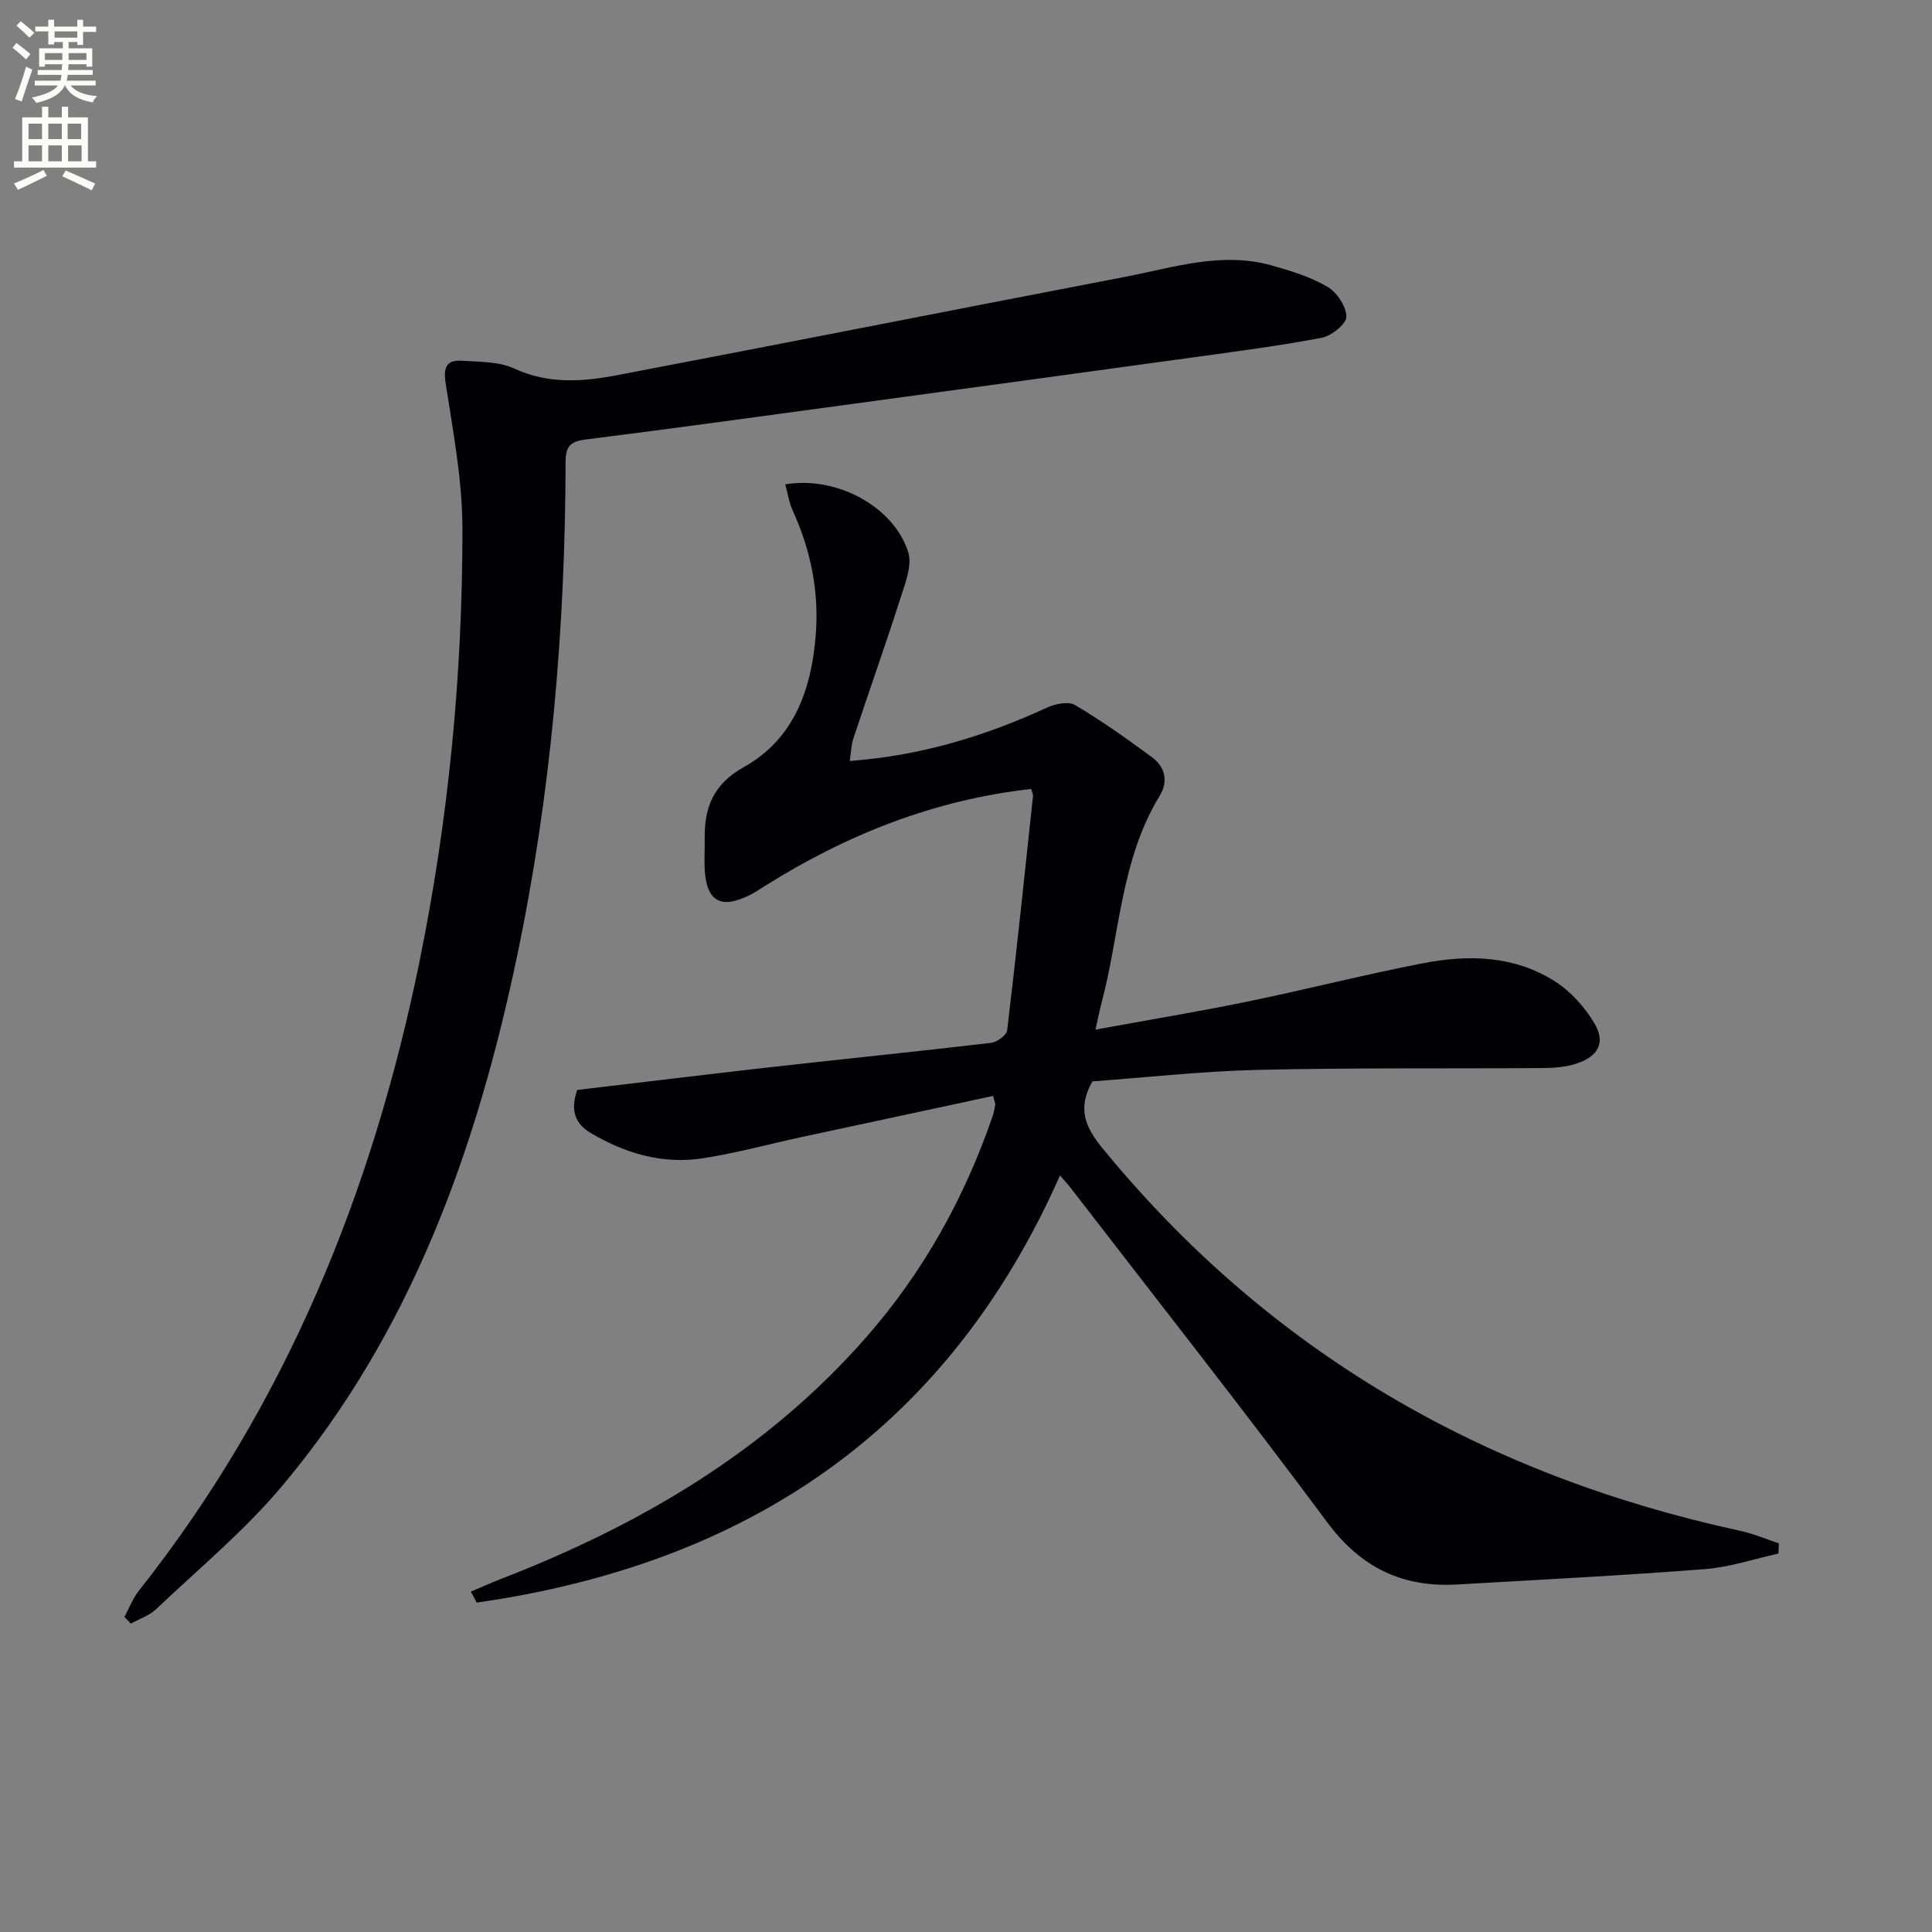 <svg enable-background="new 0 0 400 400" viewBox="0 0 400 400" xmlns="http://www.w3.org/2000/svg"><rect x="0" y="0" width="400" height="400" fill="#808080" stroke="none"/><path d="m2.6 9.9.8-1c.9.7 1.9 1.4 2.9 2.3l-.9 1.1c-1.1-1-2-1.8-2.8-2.4zm.5 10.6c.9-2.1 1.6-4.3 2.3-6.7.4.2.8.4 1.3.6-.7 2.1-1.5 4.3-2.2 6.6zm.3-15.2.9-.9c1 .8 2 1.6 2.8 2.4l-1 1c-.9-.9-1.8-1.7-2.7-2.5zm12.6-1.2h1.2v1.4h2.7v1.1h-2.7v2.7h-1.2v-.6h-1.8v1.3h4.9v3.8h-1.2v-.5h-3.7c0 .4-.1.9-.1 1.2h5.1v1h-5.2c0 .5-.1.9-.2 1.2h6v1h-5.2c1.1 1.3 2.9 2 5.5 2.2-.4.4-.7.8-.9 1.3-2.9-.5-4.8-1.6-5.7-3.5h-.1c-.8 1.7-2.7 2.9-5.9 3.6-.2-.4-.6-.8-.9-1.1 2.8-.6 4.6-1.4 5.4-2.5h-4.8v-1h5.3c.1-.3.2-.7.2-1.2h-4.9v-1h5c0-.4 0-.8.1-1.2h-3.6v.5h-1.2v-3.8h4.9v-1.3h-1.8v.5h-1.2v-2.7h-2.7v-1h2.7v-1.4h1.2v1.4h4.8zm-6.7 8.3h3.6c0-.4 0-.9 0-1.4h-3.6zm1.9-4.6h4.8v-1.3h-4.7v1.3zm6.7 3.2h-3.7v1.4h3.7z" fill="#fbfcfa"/><path d="m8.7 22.1h1.3v2.2h2.8v-2.2h1.3v2.2h4.1v9.1h1.7v1.3h-17v-1.3h1.7v-9.1h4.1zm.3 13.1.7 1.2c-1.8.9-3.8 1.9-6 2.9-.2-.4-.5-.8-.8-1.3 2.3-1 4.4-1.9 6.1-2.8zm-3.1-6.4h2.8v-3.2h-2.8zm0 4.6h2.8v-3.3h-2.8zm4.1-4.6h2.8v-3.2h-2.8zm0 4.6h2.8v-3.3h-2.8zm3.6 1.9c2.1.9 4.1 1.8 6.1 2.7l-.7 1.4c-2.2-1.1-4.2-2-6.1-2.9zm3.2-9.7h-2.8v3.2h2.8zm-2.7 7.8h2.8v-3.3h-2.8z" fill="#fbfcfa"/><g fill="#010104"><path d="m97.49 329.53c2.03-.86 4.03-1.77 6.09-2.57 28.94-11.2 55.14-26.53 75.83-50.18 11.77-13.45 20.28-28.77 26.08-45.63.27-.78.43-1.61.56-2.42.05-.29-.14-.62-.44-1.83-13.18 2.83-26.4 5.66-39.62 8.51-6.8 1.47-13.55 3.32-20.41 4.39-8.35 1.31-16.14-.98-23.33-5.26-3.05-1.82-4.28-4.51-2.74-8.88 13.16-1.55 26.63-3.2 40.11-4.72 15.19-1.71 30.39-3.24 45.57-5.03 1.24-.15 3.2-1.58 3.33-2.59 1.94-16.15 3.63-32.32 5.35-48.49.05-.45-.24-.94-.39-1.48-20.07 2.23-38.25 9.47-55.19 20.13-.99.62-1.96 1.28-2.99 1.8-6.09 3.07-9.1 1.33-9.41-5.47-.09-1.99.04-4 .01-6-.12-6.54 1.72-11.43 8.14-15.02 10.33-5.77 13.95-16 14.85-27.28.71-8.97-1-17.54-4.74-25.73-.78-1.7-1.05-3.63-1.57-5.5 10.58-1.79 22.44 4.56 25.45 14.01.86 2.7-.57 6.35-1.54 9.37-3.13 9.79-6.57 19.47-9.81 29.23-.45 1.35-.47 2.84-.75 4.66 14.68-1.08 28.01-5.14 40.87-11.06 1.71-.79 4.43-1.33 5.8-.51 5.51 3.27 10.76 7 15.92 10.81 2.73 2.01 3.4 5 1.57 7.99-8.05 13.17-8.23 28.53-12.03 42.87-.41 1.54-.71 3.11-1.25 5.52 10.9-2 21.16-3.69 31.34-5.78 12.18-2.5 24.25-5.59 36.46-7.96 9.49-1.84 19.05-1.6 27.47 3.85 3.19 2.07 6.02 5.24 7.99 8.52 2.4 4.01.89 6.9-3.66 8.4-2.16.71-4.56.91-6.85.93-19.66.14-39.32-.08-58.97.37-11.6.27-23.17 1.57-34.43 2.39-3.15 5.58-1.49 9.45 2.05 13.78 34.57 42.26 79.09 67.79 132.09 79.27 2.72.59 5.33 1.71 7.99 2.59-.03.71-.05 1.42-.08 2.12-5.07 1.11-10.09 2.82-15.22 3.22-17.07 1.32-34.18 2.2-51.28 3.18-11.28.65-19.9-3.43-26.88-12.82-17.36-23.37-35.4-46.24-53.17-69.3-.6-.77-1.27-1.48-2.2-2.56-23.52 53.11-65.21 80.47-120.76 88.43-.41-.75-.81-1.51-1.21-2.27z"/><path d="m25.76 334.77c.97-1.79 1.7-3.78 2.94-5.36 30.48-38.49 48.41-82.58 58.15-130.31 6.03-29.57 8.92-59.51 8.89-89.65-.01-10.03-1.93-20.1-3.47-30.07-.53-3.43.21-4.91 3.45-4.69 3.62.25 7.59.14 10.75 1.61 7.12 3.31 14.29 2.72 21.44 1.35 35.01-6.67 69.97-13.6 104.97-20.32 10.04-1.93 20.04-5.3 30.43-2.37 3.97 1.12 8.03 2.37 11.54 4.43 1.95 1.15 3.9 4.07 3.9 6.19 0 1.5-3.08 3.97-5.09 4.35-8.96 1.7-18.02 2.87-27.06 4.12-23.2 3.2-46.4 6.36-69.61 9.51-18.59 2.52-37.17 5.1-55.78 7.44-3.19.4-4.11 1.49-4.11 4.66-.08 34.49-2.99 68.73-10.09 102.51-8.4 39.96-21.96 77.81-48.66 109.56-7.77 9.24-17.22 17.07-26.02 25.42-1.42 1.34-3.47 2.02-5.23 3-.45-.47-.89-.93-1.34-1.38z"/></g></svg>